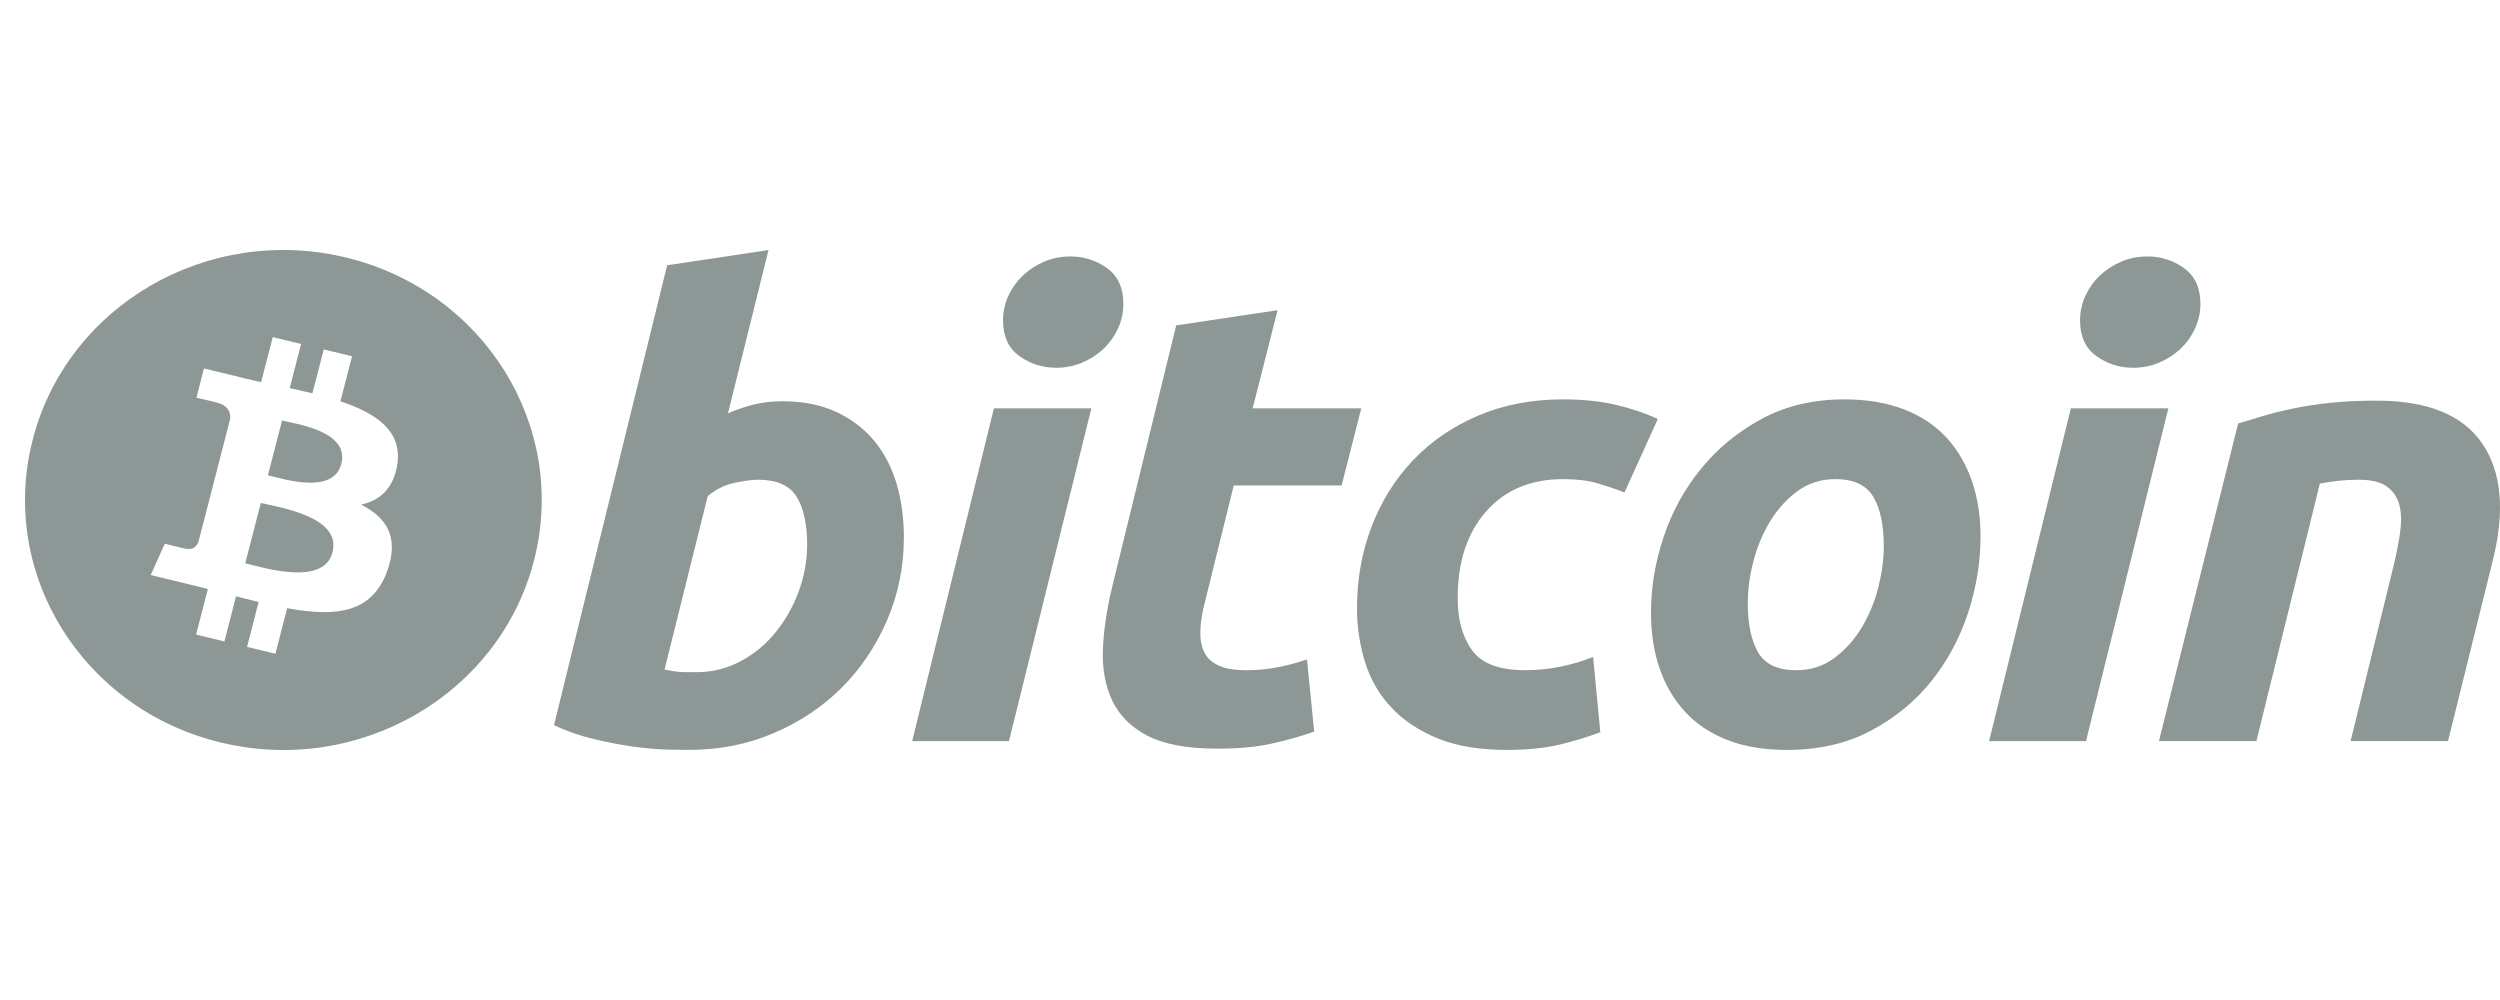 <svg width="100" height="40" viewBox="0 0 100 40" fill="none" xmlns="http://www.w3.org/2000/svg">
<path fill-rule="evenodd" clip-rule="evenodd" d="M21.36 22.419C19.98 27.776 14.371 31.037 8.834 29.701C3.298 28.365 -0.072 22.939 1.31 17.582C2.689 12.224 8.298 8.964 13.834 10.299C19.371 11.635 22.741 17.062 21.36 22.419ZM15.892 18.575C16.098 17.245 15.05 16.529 13.618 16.052L14.083 14.25L12.949 13.976L12.497 15.731C12.199 15.659 11.893 15.592 11.588 15.524L12.044 13.758L10.91 13.485L10.445 15.286C10.199 15.232 9.956 15.178 9.721 15.122L9.723 15.116L8.159 14.738L7.857 15.91C7.857 15.91 8.698 16.097 8.681 16.108C9.14 16.219 9.223 16.513 9.209 16.746L8.68 18.8C8.712 18.808 8.753 18.819 8.798 18.836C8.76 18.827 8.72 18.817 8.678 18.808L7.936 21.684C7.88 21.819 7.738 22.022 7.417 21.945C7.428 21.961 6.592 21.746 6.592 21.746L6.029 23.002L7.505 23.358C7.78 23.424 8.049 23.494 8.314 23.559L7.844 25.383L8.977 25.656L9.442 23.852C9.751 23.933 10.052 24.009 10.346 24.079L9.882 25.874L11.017 26.148L11.486 24.328C13.42 24.682 14.874 24.539 15.486 22.847C15.979 21.485 15.461 20.699 14.444 20.186C15.185 20.021 15.743 19.549 15.892 18.575ZM13.301 22.091C12.95 23.453 10.579 22.717 9.81 22.532L10.433 20.117C11.202 20.302 13.667 20.67 13.301 22.091ZM13.652 18.556C13.332 19.795 11.358 19.165 10.718 19.011L11.283 16.82C11.923 16.975 13.985 17.263 13.652 18.556ZM31.289 16.05C32.127 16.05 32.851 16.196 33.46 16.481C34.071 16.769 34.576 17.157 34.98 17.645C35.38 18.136 35.677 18.709 35.869 19.367C36.059 20.026 36.155 20.734 36.155 21.493C36.155 22.658 35.934 23.758 35.489 24.796C35.043 25.835 34.439 26.736 33.67 27.505C32.902 28.273 31.995 28.878 30.949 29.325C29.905 29.773 28.77 29.996 27.551 29.996C27.393 29.996 27.116 29.992 26.725 29.984C26.333 29.976 25.883 29.937 25.38 29.871C24.872 29.803 24.336 29.701 23.77 29.566C23.204 29.433 22.667 29.246 22.16 29.009L26.686 10.611L30.74 10.003L29.119 16.532C29.466 16.381 29.816 16.264 30.165 16.178C30.514 16.094 30.888 16.05 31.289 16.05ZM27.889 26.885C28.499 26.885 29.075 26.74 29.615 26.454C30.157 26.169 30.625 25.783 31.016 25.303C31.408 24.82 31.718 24.277 31.944 23.67C32.17 23.062 32.285 22.429 32.285 21.77C32.285 20.96 32.145 20.329 31.866 19.872C31.587 19.418 31.072 19.189 30.323 19.189C30.077 19.189 29.761 19.234 29.369 19.315C28.975 19.401 28.623 19.579 28.308 19.848L26.582 26.782C26.686 26.799 26.778 26.816 26.857 26.832C26.934 26.849 27.019 26.861 27.103 26.87C27.193 26.88 27.295 26.885 27.419 26.885C27.543 26.885 27.697 26.885 27.889 26.885ZM40.359 29.644H36.487L39.757 16.333H43.655L40.359 29.644ZM42.243 14.711C41.702 14.711 41.212 14.555 40.778 14.243C40.339 13.933 40.122 13.456 40.122 12.813C40.122 12.459 40.197 12.127 40.344 11.814C40.493 11.502 40.689 11.233 40.934 11.004C41.178 10.777 41.461 10.596 41.783 10.459C42.107 10.325 42.451 10.258 42.818 10.258C43.358 10.258 43.845 10.413 44.282 10.725C44.717 11.039 44.935 11.516 44.935 12.155C44.935 12.511 44.861 12.844 44.713 13.156C44.565 13.469 44.37 13.738 44.125 13.966C43.882 14.194 43.596 14.374 43.275 14.509C42.951 14.646 42.608 14.711 42.243 14.711ZM47.048 13.016L51.103 12.408L50.107 16.332H54.45L53.666 19.419H49.349L48.199 24.075C48.093 24.463 48.033 24.826 48.017 25.163C47.998 25.501 48.042 25.792 48.146 26.036C48.25 26.282 48.437 26.471 48.709 26.604C48.979 26.74 49.365 26.809 49.873 26.809C50.29 26.809 50.697 26.77 51.09 26.694C51.482 26.619 51.878 26.515 52.279 26.378L52.568 29.264C52.045 29.45 51.478 29.61 50.868 29.744C50.256 29.88 49.532 29.946 48.696 29.946C47.493 29.946 46.56 29.773 45.896 29.429C45.233 29.082 44.764 28.609 44.483 28.01C44.206 27.413 44.083 26.724 44.117 25.948C44.153 25.171 44.274 24.354 44.483 23.493L47.048 13.016ZM54.28 24.328C54.28 23.182 54.471 22.101 54.855 21.088C55.238 20.075 55.789 19.189 56.504 18.429C57.217 17.673 58.086 17.073 59.108 16.633C60.126 16.196 61.265 15.975 62.52 15.975C63.306 15.975 64.008 16.047 64.626 16.191C65.246 16.336 65.807 16.524 66.314 16.76L64.979 19.697C64.63 19.56 64.268 19.44 63.894 19.33C63.519 19.219 63.062 19.165 62.52 19.165C61.228 19.165 60.207 19.596 59.446 20.455C58.689 21.315 58.307 22.472 58.307 23.923C58.307 24.784 58.499 25.479 58.884 26.012C59.267 26.544 59.975 26.808 61.002 26.808C61.51 26.808 61.999 26.757 62.468 26.657C62.94 26.556 63.357 26.428 63.724 26.278L64.013 29.289C63.523 29.473 62.983 29.639 62.391 29.784C61.797 29.924 61.091 29.997 60.271 29.997C59.19 29.997 58.274 29.844 57.525 29.543C56.775 29.236 56.156 28.83 55.669 28.315C55.178 27.798 54.826 27.196 54.608 26.504C54.391 25.812 54.28 25.086 54.28 24.328ZM71.479 29.997C70.555 29.997 69.752 29.861 69.072 29.591C68.393 29.322 67.83 28.943 67.386 28.453C66.94 27.964 66.607 27.386 66.378 26.719C66.15 26.053 66.04 25.315 66.04 24.507C66.04 23.493 66.209 22.479 66.549 21.468C66.887 20.455 67.389 19.545 68.054 18.736C68.714 17.925 69.527 17.263 70.485 16.746C71.442 16.233 72.543 15.975 73.779 15.975C74.687 15.975 75.485 16.112 76.175 16.381C76.863 16.65 77.428 17.032 77.876 17.52C78.318 18.011 78.654 18.587 78.881 19.254C79.108 19.919 79.221 20.659 79.221 21.468C79.221 22.479 79.055 23.493 78.725 24.507C78.395 25.516 77.906 26.428 77.26 27.239C76.615 28.048 75.809 28.71 74.841 29.225C73.874 29.739 72.752 29.997 71.479 29.997ZM73.414 19.165C72.84 19.165 72.333 19.327 71.898 19.645C71.462 19.967 71.096 20.372 70.801 20.861C70.502 21.351 70.281 21.886 70.132 22.468C69.983 23.051 69.911 23.602 69.911 24.125C69.911 24.97 70.052 25.628 70.328 26.101C70.609 26.572 71.113 26.809 71.846 26.809C72.422 26.809 72.927 26.649 73.364 26.327C73.797 26.007 74.164 25.602 74.461 25.113C74.758 24.624 74.981 24.088 75.131 23.505C75.277 22.924 75.352 22.37 75.352 21.848C75.352 21.005 75.211 20.346 74.932 19.873C74.653 19.402 74.147 19.165 73.414 19.165ZM83.44 29.644H79.565L82.834 16.333H86.735L83.44 29.644ZM85.321 14.711C84.781 14.711 84.291 14.555 83.857 14.243C83.421 13.933 83.202 13.456 83.202 12.813C83.202 12.459 83.277 12.127 83.425 11.814C83.572 11.502 83.769 11.233 84.014 11.004C84.257 10.777 84.543 10.596 84.864 10.459C85.186 10.325 85.53 10.258 85.896 10.258C86.437 10.258 86.926 10.413 87.362 10.725C87.797 11.039 88.017 11.516 88.017 12.155C88.017 12.511 87.939 12.844 87.793 13.156C87.646 13.469 87.45 13.738 87.206 13.966C86.96 14.194 86.678 14.374 86.356 14.509C86.032 14.646 85.688 14.711 85.321 14.711ZM89.525 16.938C89.818 16.855 90.147 16.755 90.503 16.646C90.862 16.537 91.263 16.436 91.709 16.345C92.151 16.251 92.65 16.174 93.199 16.115C93.748 16.055 94.374 16.026 95.068 16.026C97.11 16.026 98.518 16.601 99.295 17.748C100.072 18.895 100.206 20.465 99.702 22.455L97.921 29.643H94.024L95.75 22.607C95.855 22.167 95.938 21.743 95.999 21.328C96.061 20.916 96.057 20.554 95.985 20.24C95.916 19.93 95.754 19.676 95.502 19.48C95.247 19.286 94.861 19.189 94.337 19.189C93.832 19.189 93.319 19.242 92.794 19.343L90.257 29.642H86.358L89.525 16.938Z" fill="#8D9795"/>
</svg>
